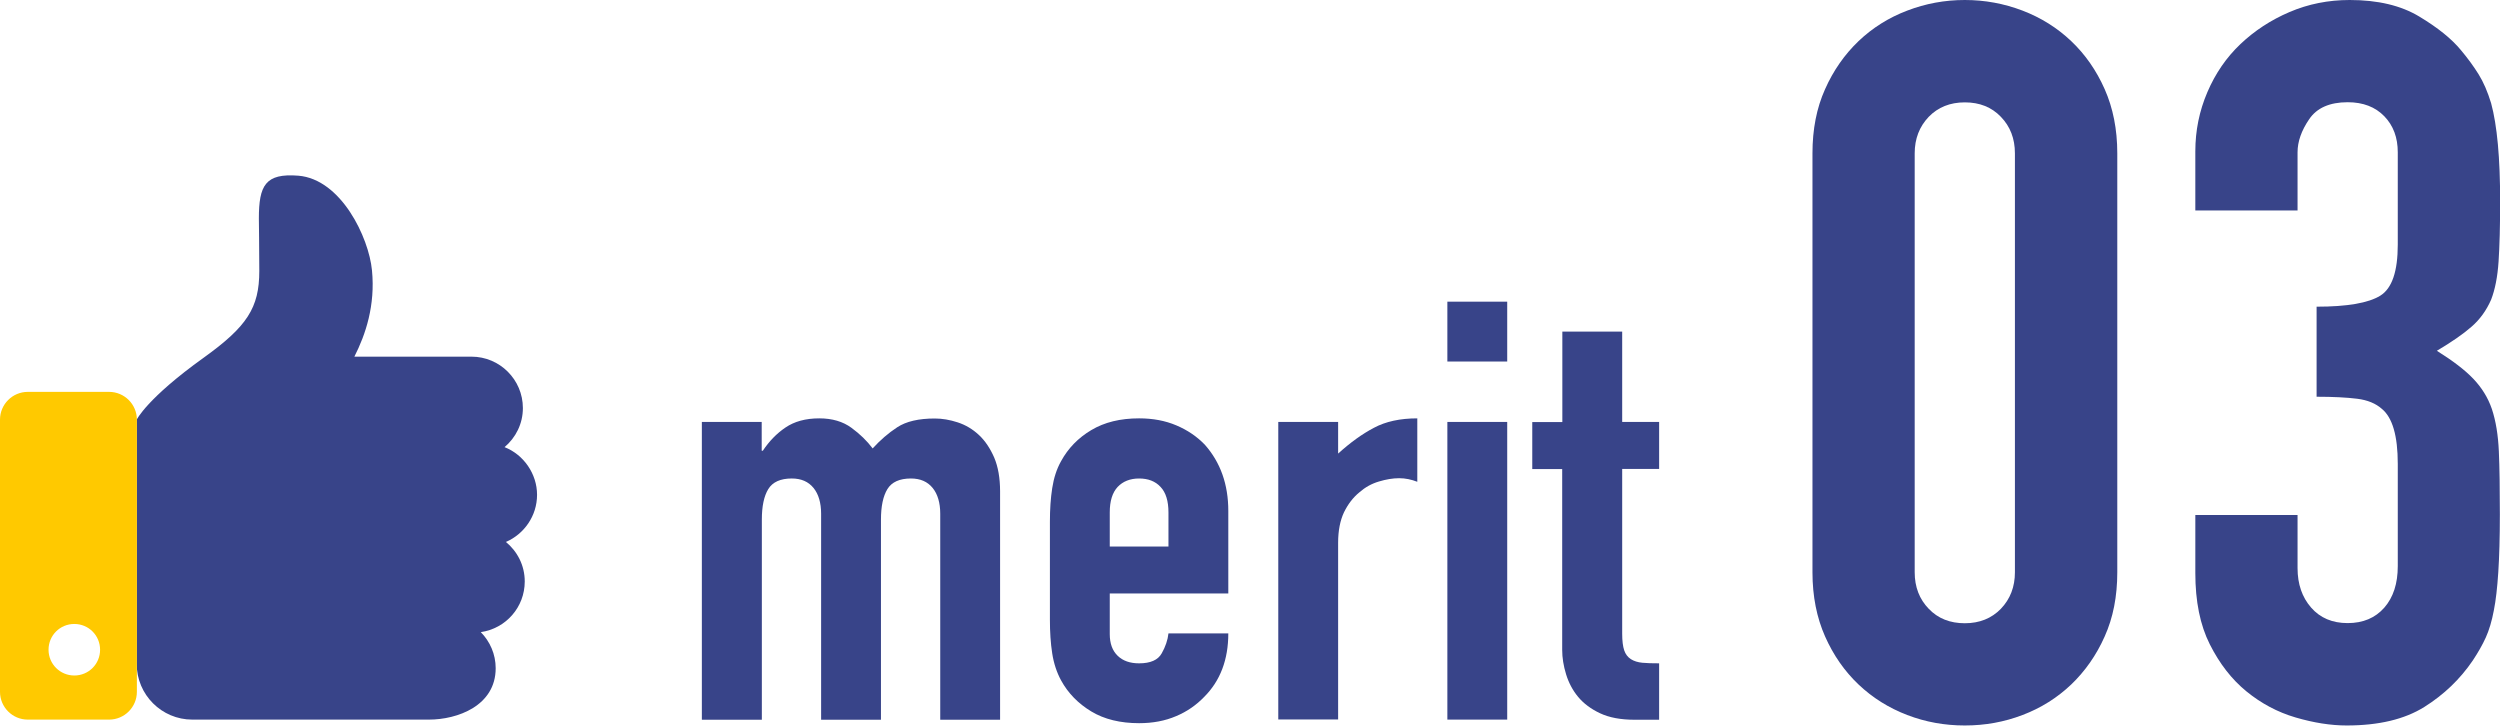 <?xml version="1.0" encoding="UTF-8"?>
<svg id="_レイヤー_2" data-name="レイヤー 2" xmlns="http://www.w3.org/2000/svg" viewBox="0 0 174.61 50.68">
  <defs>
    <style>
      .cls-1 {
        fill: #384489;
      }

      .cls-1, .cls-2 {
        stroke-width: 0px;
      }

      .cls-2 {
        fill: #ffc900;
      }
    </style>
  </defs>
  <g id="_デザイン" data-name="デザイン">
    <g>
      <g>
        <path class="cls-1" d="m49.02,50.26v-20.79h4.18v2.01h.08c.44-.66.96-1.2,1.58-1.62s1.4-.64,2.36-.64c.9,0,1.65.22,2.25.66.6.44,1.09.92,1.48,1.44.52-.57,1.09-1.07,1.72-1.48.63-.41,1.5-.61,2.62-.61.52,0,1.05.09,1.6.27s1.04.47,1.48.88c.44.41.79.94,1.07,1.58.27.64.41,1.43.41,2.36v15.95h-4.18v-14.39c0-.76-.18-1.37-.53-1.8-.36-.44-.86-.66-1.52-.66-.79,0-1.34.25-1.64.74-.3.49-.45,1.2-.45,2.13v13.98h-4.18v-14.39c0-.76-.18-1.37-.53-1.8-.36-.44-.86-.66-1.52-.66-.79,0-1.34.25-1.64.74-.3.49-.45,1.2-.45,2.13v13.98h-4.18Z"/>
        <path class="cls-1" d="m85.79,41.45h-8.28v2.83c0,.66.18,1.16.55,1.52.37.36.87.53,1.5.53.79,0,1.32-.23,1.58-.7.26-.46.42-.93.47-1.39h4.18c0,1.83-.56,3.31-1.68,4.43-.55.57-1.2,1.03-1.97,1.35-.77.33-1.63.49-2.58.49-1.31,0-2.43-.27-3.34-.82s-1.62-1.27-2.11-2.17c-.3-.55-.51-1.18-.62-1.89-.11-.71-.16-1.49-.16-2.34v-6.85c0-.85.05-1.63.16-2.34s.31-1.34.62-1.89c.49-.9,1.2-1.63,2.11-2.17.92-.55,2.03-.82,3.34-.82.96,0,1.82.16,2.6.49.78.33,1.44.78,1.99,1.35,1.09,1.23,1.64,2.77,1.64,4.63v5.74Zm-8.28-3.28h4.1v-2.38c0-.79-.18-1.39-.55-1.78-.37-.4-.87-.59-1.5-.59s-1.13.2-1.5.59c-.37.4-.55.99-.55,1.78v2.38Z"/>
        <path class="cls-1" d="m89.28,50.26v-20.79h4.18v2.21c.85-.77,1.68-1.37,2.5-1.8.82-.44,1.83-.66,3.03-.66v4.43c-.41-.16-.83-.25-1.27-.25s-.91.08-1.41.23c-.51.15-.96.4-1.37.76-.44.36-.79.82-1.07,1.39-.27.57-.41,1.29-.41,2.13v12.34h-4.18Z"/>
        <path class="cls-1" d="m101.09,25.25v-4.18h4.18v4.18h-4.18Zm0,25.01v-20.79h4.18v20.79h-4.18Z"/>
        <path class="cls-1" d="m109.12,29.47v-6.31h4.18v6.31h2.58v3.28h-2.58v11.52c0,.49.05.88.14,1.15.09.27.25.48.47.62s.49.22.8.25.7.04,1.17.04v3.94h-1.72c-.96,0-1.76-.15-2.4-.45s-1.15-.68-1.54-1.15c-.38-.46-.66-.99-.84-1.58s-.27-1.15-.27-1.7v-12.63h-2.09v-3.28h2.09Z"/>
        <path class="cls-1" d="m126.59,10.71c0-1.68.29-3.17.88-4.48.58-1.31,1.37-2.43,2.34-3.36.98-.93,2.11-1.64,3.4-2.13,1.28-.49,2.62-.74,4.02-.74s2.74.25,4.03.74c1.28.49,2.42,1.2,3.4,2.13.98.93,1.76,2.05,2.34,3.36.58,1.31.88,2.8.88,4.48v29.26c0,1.68-.29,3.17-.88,4.48-.58,1.31-1.37,2.43-2.34,3.36-.98.93-2.11,1.64-3.4,2.13-1.28.49-2.62.73-4.03.73s-2.74-.24-4.02-.73c-1.28-.49-2.42-1.2-3.4-2.13-.98-.93-1.76-2.05-2.34-3.36-.58-1.31-.88-2.8-.88-4.48V10.71Zm7.14,29.26c0,1.03.33,1.88.98,2.55.65.68,1.49,1.01,2.52,1.01s1.87-.34,2.52-1.01c.65-.68.98-1.53.98-2.55V10.71c0-1.03-.33-1.88-.98-2.55-.65-.68-1.49-1.01-2.52-1.01s-1.87.34-2.52,1.01c-.65.68-.98,1.53-.98,2.55v29.26Z"/>
        <path class="cls-1" d="m161.8,21.42c2.15,0,3.63-.26,4.45-.77.82-.51,1.22-1.7,1.22-3.57v-6.44c0-1.03-.31-1.87-.94-2.52-.63-.65-1.48-.98-2.56-.98-1.26,0-2.16.4-2.69,1.19-.54.79-.81,1.56-.81,2.31v4.06h-7.14v-4.13c0-1.45.28-2.82.84-4.13.56-1.31,1.33-2.43,2.31-3.36.98-.93,2.12-1.68,3.43-2.24,1.31-.56,2.71-.84,4.2-.84,1.96,0,3.58.38,4.87,1.16,1.28.77,2.25,1.55,2.9,2.34.47.56.88,1.12,1.23,1.68.35.56.64,1.24.88,2.03.42,1.54.63,3.83.63,6.86,0,1.73-.04,3.13-.11,4.2-.07,1.07-.25,1.96-.52,2.66-.33.75-.78,1.38-1.37,1.89-.58.51-1.39,1.07-2.42,1.68,1.12.7,1.97,1.35,2.55,1.96.58.61,1.02,1.31,1.29,2.1.28.84.44,1.83.49,2.97.05,1.14.07,2.6.07,4.38,0,1.63-.04,2.99-.11,4.06-.07,1.07-.17,1.96-.31,2.66-.14.75-.33,1.38-.56,1.89-.23.51-.54,1.05-.91,1.61-.89,1.31-2.02,2.39-3.39,3.25-1.38.86-3.18,1.29-5.42,1.29-1.12,0-2.31-.19-3.57-.56s-2.4-.98-3.43-1.82c-1.03-.84-1.88-1.94-2.56-3.29-.68-1.35-1.01-3.01-1.01-4.97v-4.06h7.14v3.71c0,1.12.32,2.04.95,2.76.63.72,1.48,1.08,2.55,1.08s1.93-.36,2.56-1.08c.63-.72.94-1.69.94-2.9v-7.14c0-1.96-.37-3.24-1.12-3.85-.42-.37-.99-.61-1.72-.7-.72-.09-1.67-.14-2.83-.14v-6.3Z"/>
      </g>
      <path class="cls-1" d="m35.34,37.85c1.27-.55,2.17-1.82,2.17-3.29s-.94-2.81-2.27-3.33c.78-.66,1.28-1.63,1.28-2.73,0-1.98-1.61-3.59-3.59-3.59h-8.18c.79-1.55,1.47-3.59,1.23-6.03-.22-2.3-2.16-6.37-5.15-6.61-2.3-.18-2.75.68-2.75,2.99,0,0,.03,2.24.03,3.67,0,2.57-.86,3.88-3.88,6.05-3.99,2.86-4.68,4.33-4.68,4.33v17.07c0,2.14,1.74,3.88,3.88,3.88h16.53c1.98,0,4.66-.96,4.66-3.59,0-.98-.4-1.87-1.04-2.52,1.74-.25,3.07-1.73,3.07-3.54,0-1.12-.52-2.11-1.33-2.77Z"/>
      <path class="cls-2" d="m7.62,27.37H1.94c-1.07,0-1.94.87-1.94,1.94v19.01c0,1.07.87,1.94,1.94,1.94h5.68c1.07,0,1.94-.87,1.94-1.94v-19.01c0-1.07-.87-1.94-1.94-1.94Zm-2.43,19.81c-.99,0-1.8-.8-1.8-1.8s.8-1.8,1.8-1.8,1.8.8,1.8,1.8-.8,1.8-1.8,1.8Z"/>
    </g>
  </g>
</svg>
